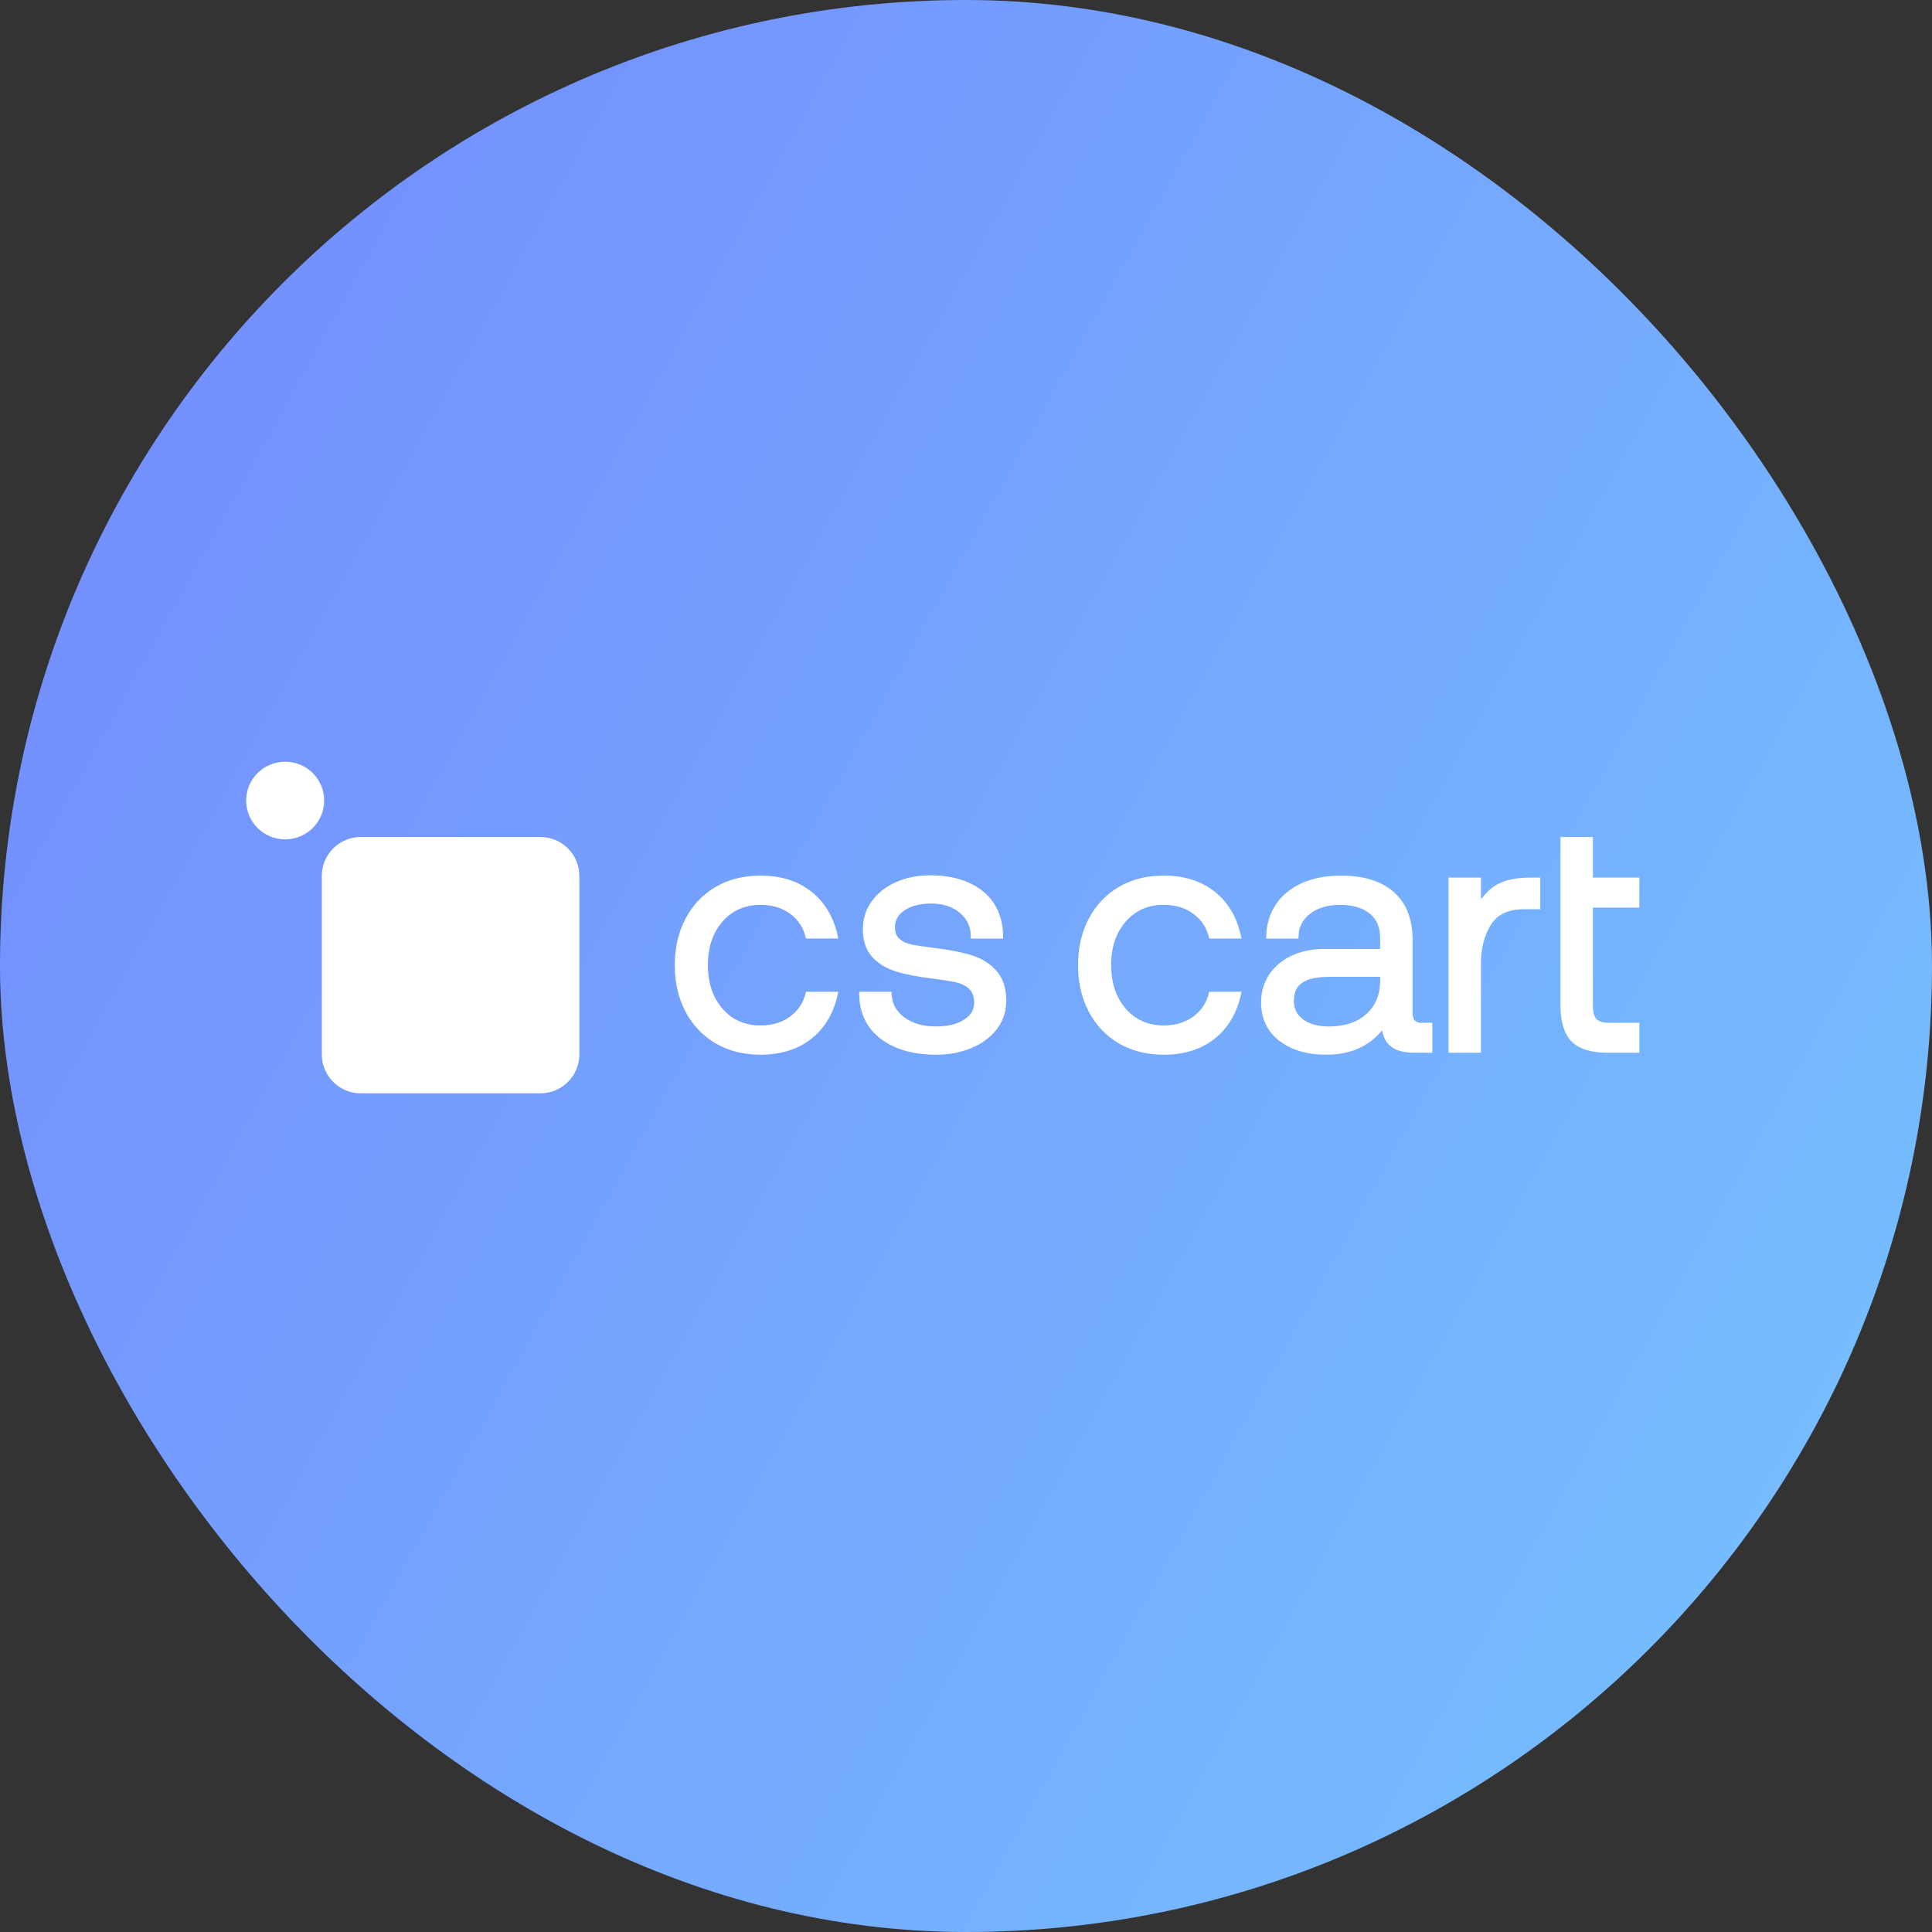 <?xml version="1.0" encoding="UTF-8"?> <svg xmlns="http://www.w3.org/2000/svg" width="123" height="123" viewBox="0 0 123 123" fill="none"><rect x="0" y="0" width="123" height="123" fill="#333333" stroke="none"/><rect width="123" height="123" rx="61.5" fill="url(#paint0_linear_9682_148663)"></rect><g clip-path="url(#clip0_9682_148663)"><path d="M51.311 63.14H53.368C53.135 64.375 52.577 65.376 51.714 66.083C50.85 66.79 49.738 67.148 48.412 67.148C47.335 67.148 46.374 66.905 45.556 66.426C44.736 65.945 44.092 65.263 43.639 64.397C43.189 63.536 42.96 62.557 42.96 61.446C42.96 60.335 43.189 59.356 43.639 58.495C44.092 57.63 44.736 56.947 45.556 56.468C46.374 55.988 47.334 55.745 48.412 55.745C49.738 55.745 50.85 56.103 51.714 56.81C52.577 57.517 53.135 58.518 53.368 59.753H51.311C51.163 59.071 50.831 58.578 50.323 58.191C49.813 57.805 49.17 57.607 48.412 57.607C47.425 57.607 46.614 57.965 46.001 58.669C45.38 59.379 45.068 60.3 45.068 61.446C45.068 62.591 45.382 63.511 46.001 64.222C46.614 64.927 47.425 65.285 48.412 65.285C49.17 65.285 49.813 65.088 50.323 64.7C50.831 64.315 51.163 63.822 51.311 63.14Z" fill="white"></path><path d="M59.597 67.148C58.146 67.148 56.96 66.809 56.076 66.139C55.179 65.461 54.717 64.504 54.701 63.298L54.699 63.14H56.758L56.764 63.289C56.791 63.897 57.053 64.379 57.567 64.764C58.084 65.153 58.767 65.349 59.596 65.349C60.33 65.349 60.93 65.204 61.378 64.917C61.811 64.64 62.021 64.291 62.021 63.848C62.021 63.468 61.921 63.177 61.725 62.981C61.52 62.777 61.247 62.634 60.914 62.555C60.559 62.472 60.042 62.387 59.382 62.304C58.44 62.19 57.655 62.038 57.05 61.851C56.428 61.659 55.917 61.348 55.53 60.925C55.135 60.493 54.934 59.898 54.934 59.153C54.934 58.485 55.127 57.882 55.509 57.361C55.887 56.846 56.408 56.439 57.057 56.153C57.699 55.869 58.432 55.726 59.234 55.726C60.543 55.726 61.626 56.037 62.455 56.648C63.293 57.269 63.764 58.164 63.852 59.31L63.865 59.755H61.806L61.789 59.341C61.722 58.813 61.47 58.389 61.017 58.043C60.563 57.698 59.984 57.523 59.297 57.523C58.593 57.523 58.018 57.668 57.592 57.954C57.178 58.23 56.978 58.581 56.978 59.024C56.978 59.349 57.066 59.591 57.248 59.759C57.439 59.937 57.69 60.06 57.995 60.124C58.323 60.193 58.833 60.272 59.507 60.355C60.465 60.468 61.269 60.628 61.895 60.828C62.539 61.034 63.066 61.372 63.459 61.831C63.86 62.297 64.062 62.931 64.062 63.716C64.062 64.4 63.857 65.011 63.453 65.533C63.053 66.048 62.507 66.451 61.83 66.729C61.163 67.008 60.41 67.148 59.597 67.148Z" fill="white"></path><path d="M76.983 63.139H79.04C78.807 64.374 78.249 65.375 77.385 66.083C76.522 66.79 75.41 67.148 74.084 67.148C73.007 67.148 72.046 66.904 71.228 66.425C70.408 65.944 69.764 65.262 69.311 64.396C68.861 63.535 68.632 62.556 68.632 61.445C68.632 60.334 68.861 59.355 69.311 58.494C69.764 57.63 70.408 56.946 71.228 56.467C72.046 55.988 73.005 55.744 74.084 55.744C75.41 55.744 76.522 56.102 77.385 56.81C78.249 57.517 78.807 58.518 79.04 59.753H76.983C76.835 59.071 76.503 58.577 75.995 58.191C75.484 57.804 74.842 57.606 74.084 57.606C73.097 57.606 72.285 57.965 71.673 58.669C71.052 59.379 70.74 60.3 70.74 61.445C70.74 62.591 71.054 63.51 71.673 64.222C72.285 64.926 73.097 65.284 74.084 65.284C74.842 65.284 75.484 65.088 75.995 64.7C76.503 64.315 76.835 63.821 76.983 63.139Z" fill="white"></path><path d="M84.458 67.148C83.219 67.148 82.205 66.851 81.449 66.265C80.68 65.669 80.288 64.849 80.288 63.826C80.288 61.709 82.069 60.413 84.311 60.413H87.865V59.704C87.865 59.038 87.651 58.535 87.207 58.167C86.762 57.796 86.124 57.609 85.312 57.609C84.594 57.609 83.996 57.768 83.533 58.081C83.073 58.392 82.797 58.796 82.691 59.311L82.666 59.754H80.61L80.631 59.261C80.763 58.159 81.262 57.287 82.113 56.668C82.955 56.057 84.06 55.746 85.398 55.746C86.825 55.746 87.948 56.098 88.736 56.794C89.528 57.495 89.931 58.51 89.931 59.811V64.484C89.931 64.92 90.106 65.115 90.499 65.115H91.189V67.021H90.071C89.335 67.021 88.797 66.864 88.469 66.552C88.221 66.317 88.06 65.998 87.99 65.599C87.136 66.628 85.95 67.148 84.458 67.148ZM84.651 62.192C83.119 62.192 82.374 62.61 82.374 63.721C82.374 64.213 82.563 64.596 82.953 64.893C83.35 65.196 83.899 65.349 84.588 65.349C85.609 65.349 86.421 65.08 87 64.55C87.575 64.024 87.867 63.317 87.867 62.445V62.19H84.651V62.192Z" fill="white"></path><path d="M92.22 67.021V55.873H94.283V57.253C94.571 56.887 94.861 56.582 95.262 56.341C95.783 56.03 96.507 55.873 97.415 55.873H98.062V57.885H97.029C96.038 57.885 95.352 58.202 94.931 58.854C94.501 59.519 94.283 60.356 94.283 61.34V67.019H92.22V67.021Z" fill="white"></path><path d="M102.345 67.021C101.281 67.021 100.506 66.776 100.043 66.293C99.582 65.812 99.349 65.053 99.349 64.04V53.288H101.412V55.873H104.368V57.779H101.412V64.018C101.412 64.428 101.488 64.717 101.638 64.879C101.785 65.036 102.058 65.116 102.451 65.116H104.37V67.022H102.345V67.021Z" fill="white"></path><path d="M36.884 55.76V67.134C36.884 68.499 35.773 69.606 34.4 69.606H22.972C21.6 69.606 20.488 68.499 20.488 67.134V55.76C20.488 54.394 21.6 53.288 22.972 53.288H34.4C35.773 53.288 36.884 54.394 36.884 55.76ZM18.155 48.494C16.782 48.494 15.671 49.6 15.671 50.965C15.671 52.331 16.782 53.437 18.155 53.437C19.527 53.437 20.638 52.331 20.638 50.965C20.638 49.6 19.527 48.494 18.155 48.494Z" fill="white"></path></g><defs><linearGradient id="paint0_linear_9682_148663" x1="-15.255" y1="-15.72" x2="157.785" y2="79.952" gradientUnits="userSpaceOnUse"><stop stop-color="#7381FD"></stop><stop offset="1" stop-color="#76C7FF"></stop></linearGradient><clipPath id="clip0_9682_148663"><rect width="90" height="22" fill="white" transform="translate(15 48)"></rect></clipPath></defs></svg> 